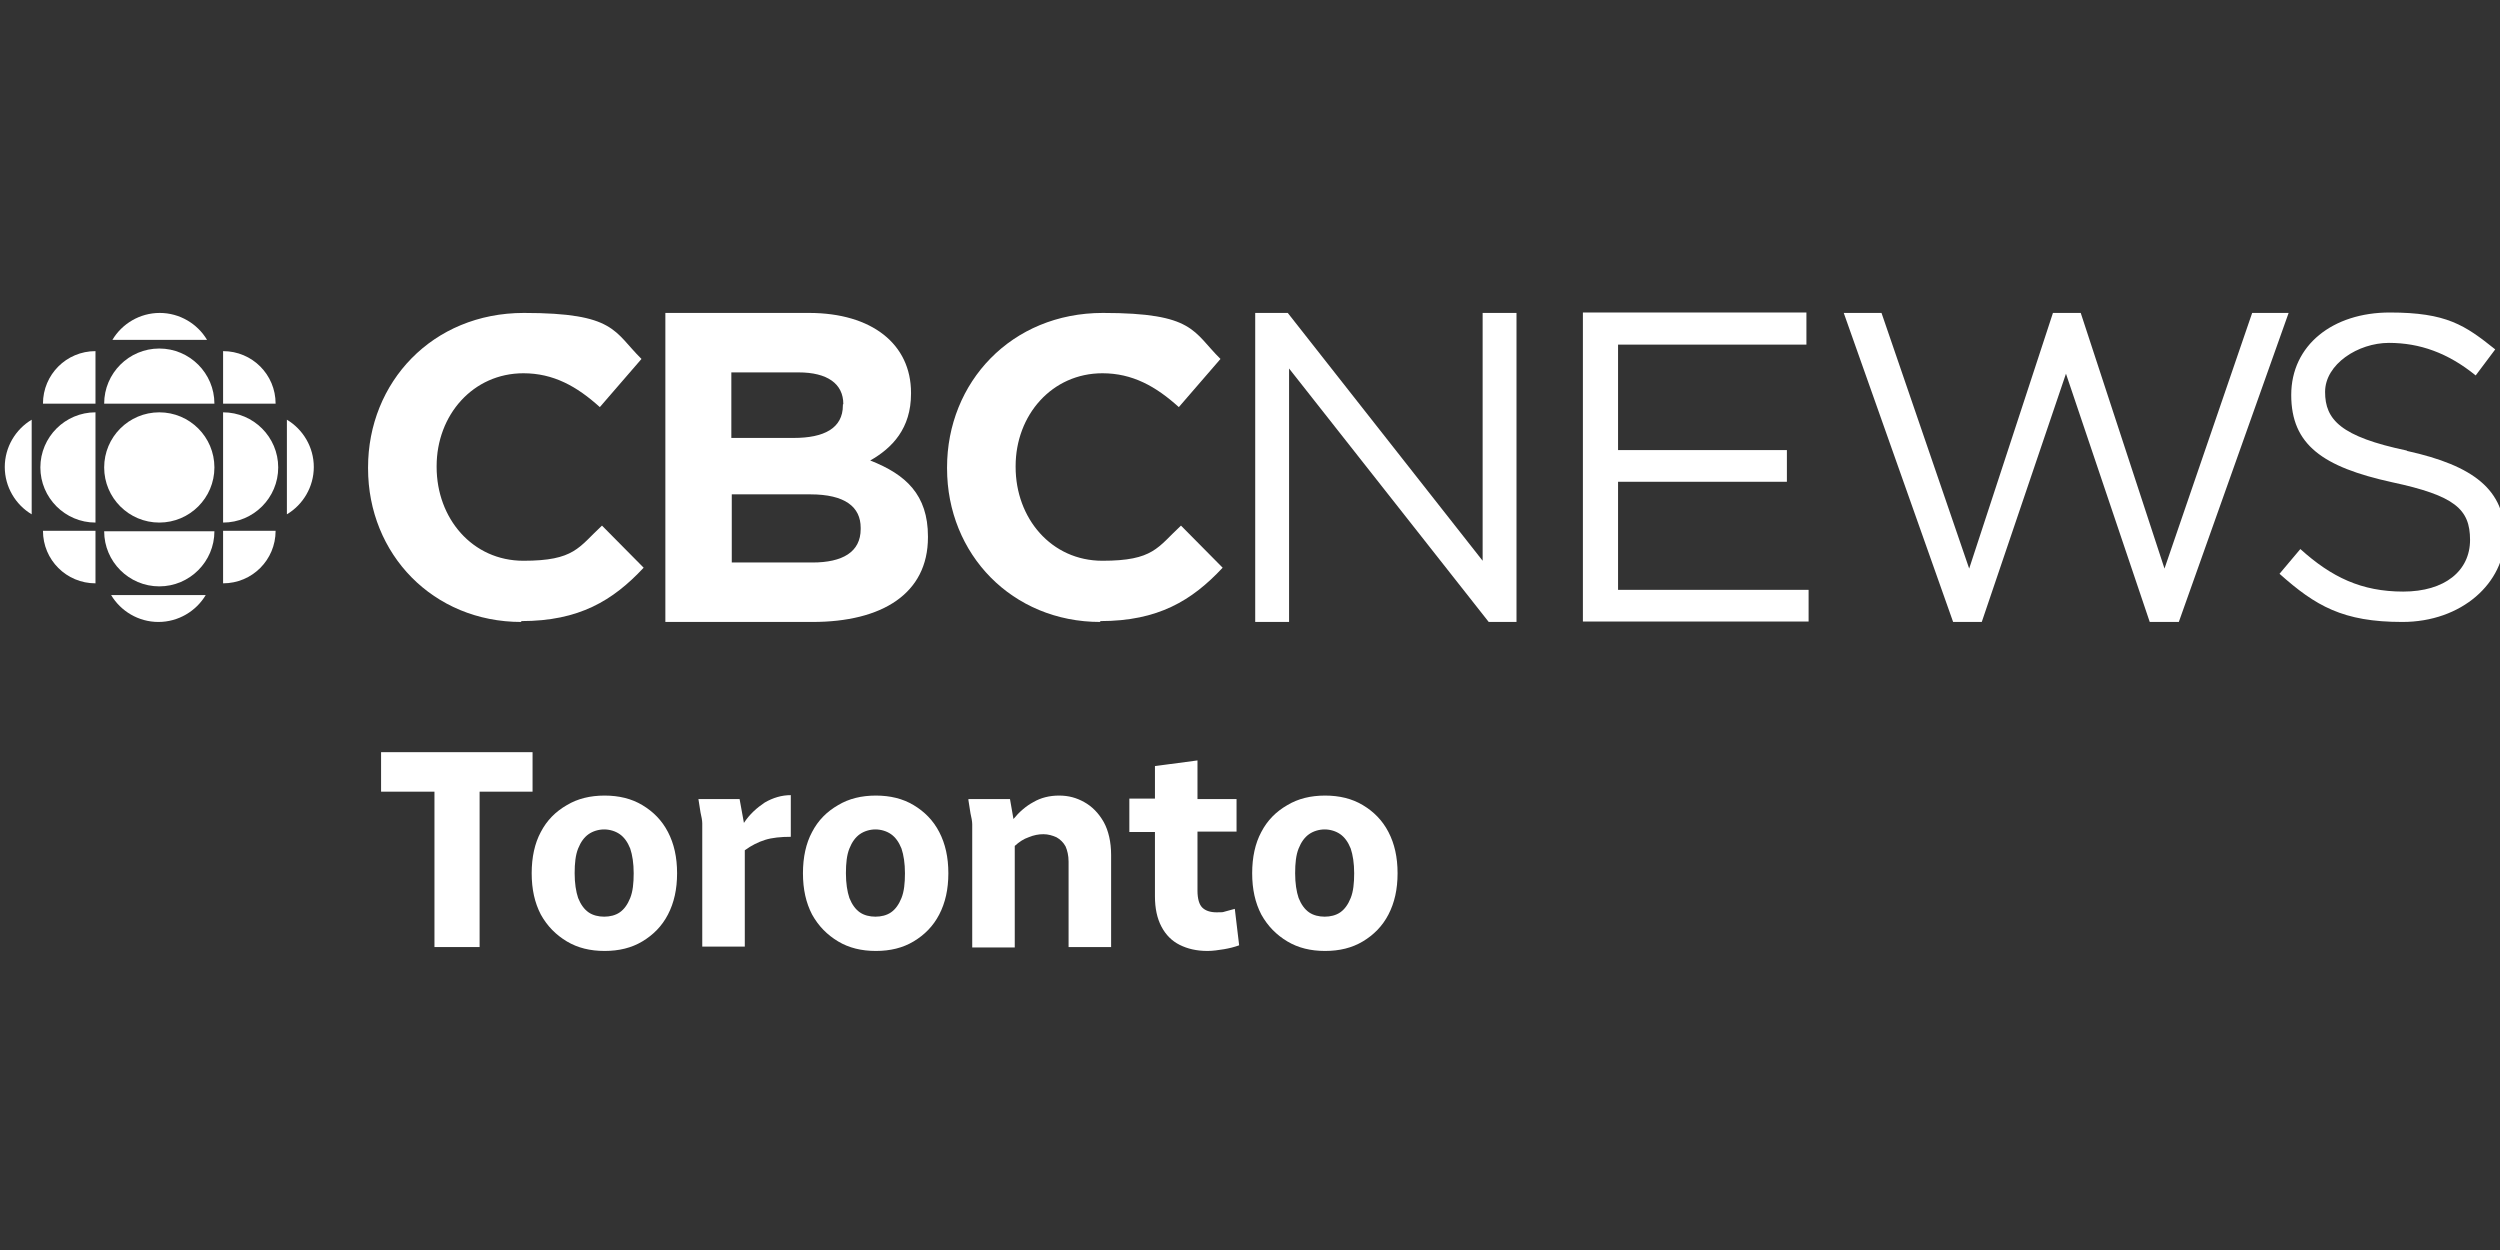 <?xml version="1.0" encoding="utf-8"?>
<svg xmlns="http://www.w3.org/2000/svg" width="576" height="288" version="1.1" viewBox="0 0 576 288">
  <rect x="0" y="0" width="576" height="288" fill="#333333" stroke="none"/>
  <defs>
    <style>
      .cls-1 {
        fill: #fff;
      }
    </style>
  </defs>
  
  <g>
    <g id="a">
      <g>
        <path class="cls-1" d="M87.8,182.4v-9.1h34.9v9.1h-12.2v35.8h-10.4v-35.8h-12.2Z"/>
        <path class="cls-1" d="M122.5,201.2c0-3.7.7-6.9,2.1-9.5,1.4-2.7,3.4-4.7,6-6.2,2.5-1.5,5.4-2.2,8.7-2.2s6.2.7,8.7,2.2c2.5,1.5,4.5,3.5,5.9,6.2,1.4,2.7,2.1,5.8,2.1,9.5s-.7,6.8-2.1,9.5c-1.4,2.7-3.4,4.7-5.9,6.2-2.5,1.5-5.4,2.2-8.7,2.2s-6.2-.7-8.7-2.2c-2.5-1.5-4.5-3.5-6-6.2-1.4-2.7-2.1-5.8-2.1-9.5ZM132.4,201.2c0,2.3.3,4.2.8,5.7.6,1.5,1.4,2.6,2.4,3.3,1,.7,2.3,1,3.6,1s2.6-.3,3.6-1c1-.7,1.8-1.8,2.4-3.3.6-1.5.8-3.4.8-5.7s-.3-4.2-.8-5.7c-.6-1.5-1.4-2.6-2.4-3.3-1-.7-2.3-1.1-3.6-1.1s-2.6.4-3.6,1.1-1.8,1.8-2.4,3.3c-.6,1.5-.8,3.4-.8,5.7Z"/>
        <path class="cls-1" d="M160.9,184.1h9.5l1,5.5c1.3-2,3-3.5,4.8-4.7,1.9-1.1,3.9-1.7,6-1.7v9.6c-2.3,0-4.3.2-5.9.7-1.6.5-3.2,1.3-4.7,2.4v22.2h-9.8v-26c0-.9,0-1.7,0-2.4,0-.7-.2-1.6-.4-2.5l-.5-3.2h0Z"/>
        <path class="cls-1" d="M185,201.2c0-3.7.7-6.9,2.1-9.5,1.4-2.7,3.4-4.7,6-6.2,2.5-1.5,5.4-2.2,8.7-2.2s6.2.7,8.7,2.2c2.5,1.5,4.5,3.5,5.9,6.2,1.4,2.7,2.1,5.8,2.1,9.5s-.7,6.8-2.1,9.5c-1.4,2.7-3.4,4.7-5.9,6.2-2.5,1.5-5.4,2.2-8.7,2.2s-6.2-.7-8.7-2.2c-2.5-1.5-4.5-3.5-6-6.2-1.4-2.7-2.1-5.8-2.1-9.5ZM194.9,201.2c0,2.3.3,4.2.8,5.7.6,1.5,1.4,2.6,2.4,3.3,1,.7,2.3,1,3.6,1s2.6-.3,3.6-1c1-.7,1.8-1.8,2.4-3.3.6-1.5.8-3.4.8-5.7s-.3-4.2-.8-5.7c-.6-1.5-1.4-2.6-2.4-3.3-1-.7-2.3-1.1-3.6-1.1s-2.6.4-3.6,1.1c-1,.7-1.8,1.8-2.4,3.3-.6,1.5-.8,3.4-.8,5.7Z"/>
        <path class="cls-1" d="M223.2,184.1h9.5l.8,4.6c1.3-1.6,2.9-3,4.6-3.9,1.7-1,3.7-1.5,5.9-1.5s4,.5,5.8,1.5c1.8,1,3.3,2.5,4.5,4.6,1.1,2,1.7,4.6,1.7,7.6v21.2h-9.8v-19.7c0-1.4-.3-2.6-.7-3.5-.5-.9-1.2-1.6-2.1-2.1-.9-.4-1.9-.7-3-.7s-2.2.2-3.4.7c-1.2.4-2.2,1.1-3.2,2v23.4h-9.8v-26c0-.9,0-1.7,0-2.4s-.2-1.6-.4-2.5l-.5-3.2h0Z"/>
        <path class="cls-1" d="M260.2,191.5v-7.5h5.9v-7.5l9.8-1.3v8.9h9v7.5h-9v13.6c0,1.9.4,3.2,1.1,3.9.7.7,1.8,1.1,3.3,1.1s1.3,0,2-.2c.7-.2,1.4-.4,2.2-.6l1,8.4c-1.1.4-2.3.7-3.5.9-1.3.2-2.5.4-3.8.4-2.5,0-4.6-.5-6.4-1.4-1.8-.9-3.2-2.3-4.2-4.2-1-1.9-1.5-4.2-1.5-7v-14.8h-5.9,0Z"/>
        <path class="cls-1" d="M288.5,201.2c0-3.7.7-6.9,2.1-9.5,1.4-2.7,3.4-4.7,6-6.2,2.5-1.5,5.4-2.2,8.7-2.2s6.2.7,8.7,2.2c2.5,1.5,4.5,3.5,5.9,6.2,1.4,2.7,2.1,5.8,2.1,9.5s-.7,6.8-2.1,9.5c-1.4,2.7-3.4,4.7-5.9,6.2-2.5,1.5-5.4,2.2-8.7,2.2s-6.2-.7-8.7-2.2c-2.5-1.5-4.5-3.5-6-6.2-1.4-2.7-2.1-5.8-2.1-9.5ZM298.4,201.2c0,2.3.3,4.2.8,5.7.6,1.5,1.4,2.6,2.4,3.3,1,.7,2.3,1,3.6,1s2.6-.3,3.6-1c1-.7,1.8-1.8,2.4-3.3.6-1.5.8-3.4.8-5.7s-.3-4.2-.8-5.7c-.6-1.5-1.4-2.6-2.4-3.3-1-.7-2.3-1.1-3.6-1.1s-2.6.4-3.6,1.1-1.8,1.8-2.4,3.3c-.6,1.5-.8,3.4-.8,5.7Z"/>
      </g>
      <g>
        <g>
          <circle class="cls-1" cx="36.7" cy="107.7" r="12.7"/>
          <path class="cls-1" d="M22,120.4c-7,0-12.7-5.7-12.7-12.7s5.7-12.7,12.7-12.7v25.4Z"/>
          <path class="cls-1" d="M51.4,134.4v-12.1s12.1,0,12.1,0c0,6.7-5.4,12.1-12.1,12.1"/>
          <path class="cls-1" d="M22,80.9v12.1h-12.1c0-6.7,5.4-12.1,12.1-12.1"/>
          <path class="cls-1" d="M22,134.4v-12.1h-12.1c0,6.7,5.4,12.1,12.1,12.1"/>
          <path class="cls-1" d="M66.1,118.6v-21.9c3.7,2.2,6.2,6.3,6.2,10.9s-2.5,8.7-6.2,10.9"/>
          <path class="cls-1" d="M25.8,78.3h21.9c-2.2-3.7-6.3-6.2-10.9-6.2s-8.7,2.5-10.9,6.2"/>
          <path class="cls-1" d="M47.5,137.1h-21.9c2.2,3.7,6.3,6.2,10.9,6.2s8.7-2.5,10.9-6.2"/>
          <path class="cls-1" d="M49.4,122.4c0,7-5.7,12.7-12.7,12.7s-12.7-5.7-12.7-12.7h25.4Z"/>
          <path class="cls-1" d="M51.4,120.4c7,0,12.7-5.7,12.7-12.7s-5.7-12.7-12.7-12.7v25.4Z"/>
          <path class="cls-1" d="M49.4,93c0-7-5.7-12.7-12.7-12.7s-12.7,5.7-12.7,12.7h25.4Z"/>
          <path class="cls-1" d="M7.3,118.6v-21.9c-3.7,2.2-6.2,6.3-6.2,10.9s2.5,8.7,6.2,10.9"/>
          <path class="cls-1" d="M63.5,93h-12.1s0-12.1,0-12.1c6.7,0,12.1,5.4,12.1,12.1"/>
        </g>
        <g>
          <path class="cls-1" d="M120.1,143.3c-20.3,0-35.3-15.6-35.3-35.4v-.2c0-19.6,14.8-35.6,35.9-35.6s20.7,4.3,27.1,10.6l-9.6,11.1c-5.3-4.8-10.7-7.8-17.6-7.8-11.6,0-20,9.6-20,21.4v.2c0,11.8,8.2,21.6,20,21.6s12.7-3.1,18.1-8.1l9.6,9.7c-7.1,7.6-14.9,12.3-28.2,12.3h0Z"/>
          <path class="cls-1" d="M187.2,143.3h-33.9v-71.2h33.1c14.5,0,23.5,7.2,23.5,18.4v.2c0,8-4.3,12.5-9.4,15.4,8.2,3.2,13.3,7.9,13.3,17.5v.2c0,13-10.6,19.5-26.6,19.5h0ZM194.3,93.1c0-4.7-3.7-7.3-10.3-7.3h-15.5v15.1h14.4c6.9,0,11.3-2.2,11.3-7.5v-.2h0ZM198.3,121.6c0-4.8-3.6-7.7-11.6-7.7h-18.1v15.7h18.6c6.9,0,11.1-2.4,11.1-7.7v-.2h0Z"/>
          <path class="cls-1" d="M253.5,143.3c-20.3,0-35.3-15.6-35.3-35.4v-.2c0-19.6,14.8-35.6,35.9-35.6s20.7,4.3,27.1,10.6l-9.6,11.1c-5.3-4.8-10.7-7.8-17.6-7.8-11.6,0-20,9.6-20,21.4v.2c0,11.8,8.2,21.6,20,21.6s12.7-3.1,18.1-8.1l9.6,9.7c-7.1,7.6-14.9,12.3-28.2,12.3h0Z"/>
        </g>
        <g>
          <path class="cls-1" d="M341.6,72.1h7.8v71.2h-6.4l-46-58.4v58.4h-7.8v-71.2h7.5l44.9,57.1v-57.1h0Z"/>
          <path class="cls-1" d="M416.2,79.4h-43.4v24.3h38.9v7.3h-38.9v24.9h43.9v7.3h-52v-71.2h51.5v7.3Z"/>
          <path class="cls-1" d="M472.9,72.1h6.5l19.3,58.9,20.2-58.9h8.4l-25.3,71.2h-6.7l-19.3-57.2-19.4,57.2h-6.6l-25.2-71.2h8.7l20.2,58.9,19.3-58.9Z"/>
          <path class="cls-1" d="M554.6,103.9c15.4,3.4,22.5,9,22.5,19.7s-9.9,19.7-23.6,19.7-20-3.7-28.3-11.1l4.8-5.7c7.2,6.5,14.1,9.8,23.7,9.8s15.4-4.8,15.4-11.9-3.5-10.2-18-13.3c-15.9-3.5-23.2-8.6-23.2-20.1s9.6-19,22.7-19,17.3,2.9,24.3,8.5l-4.5,6c-6.4-5.2-12.9-7.5-20-7.5s-14.7,4.9-14.7,11.3,3.6,10.3,18.8,13.5h0Z"/>
        </g>
      </g>
    </g>
  </g>
</svg>